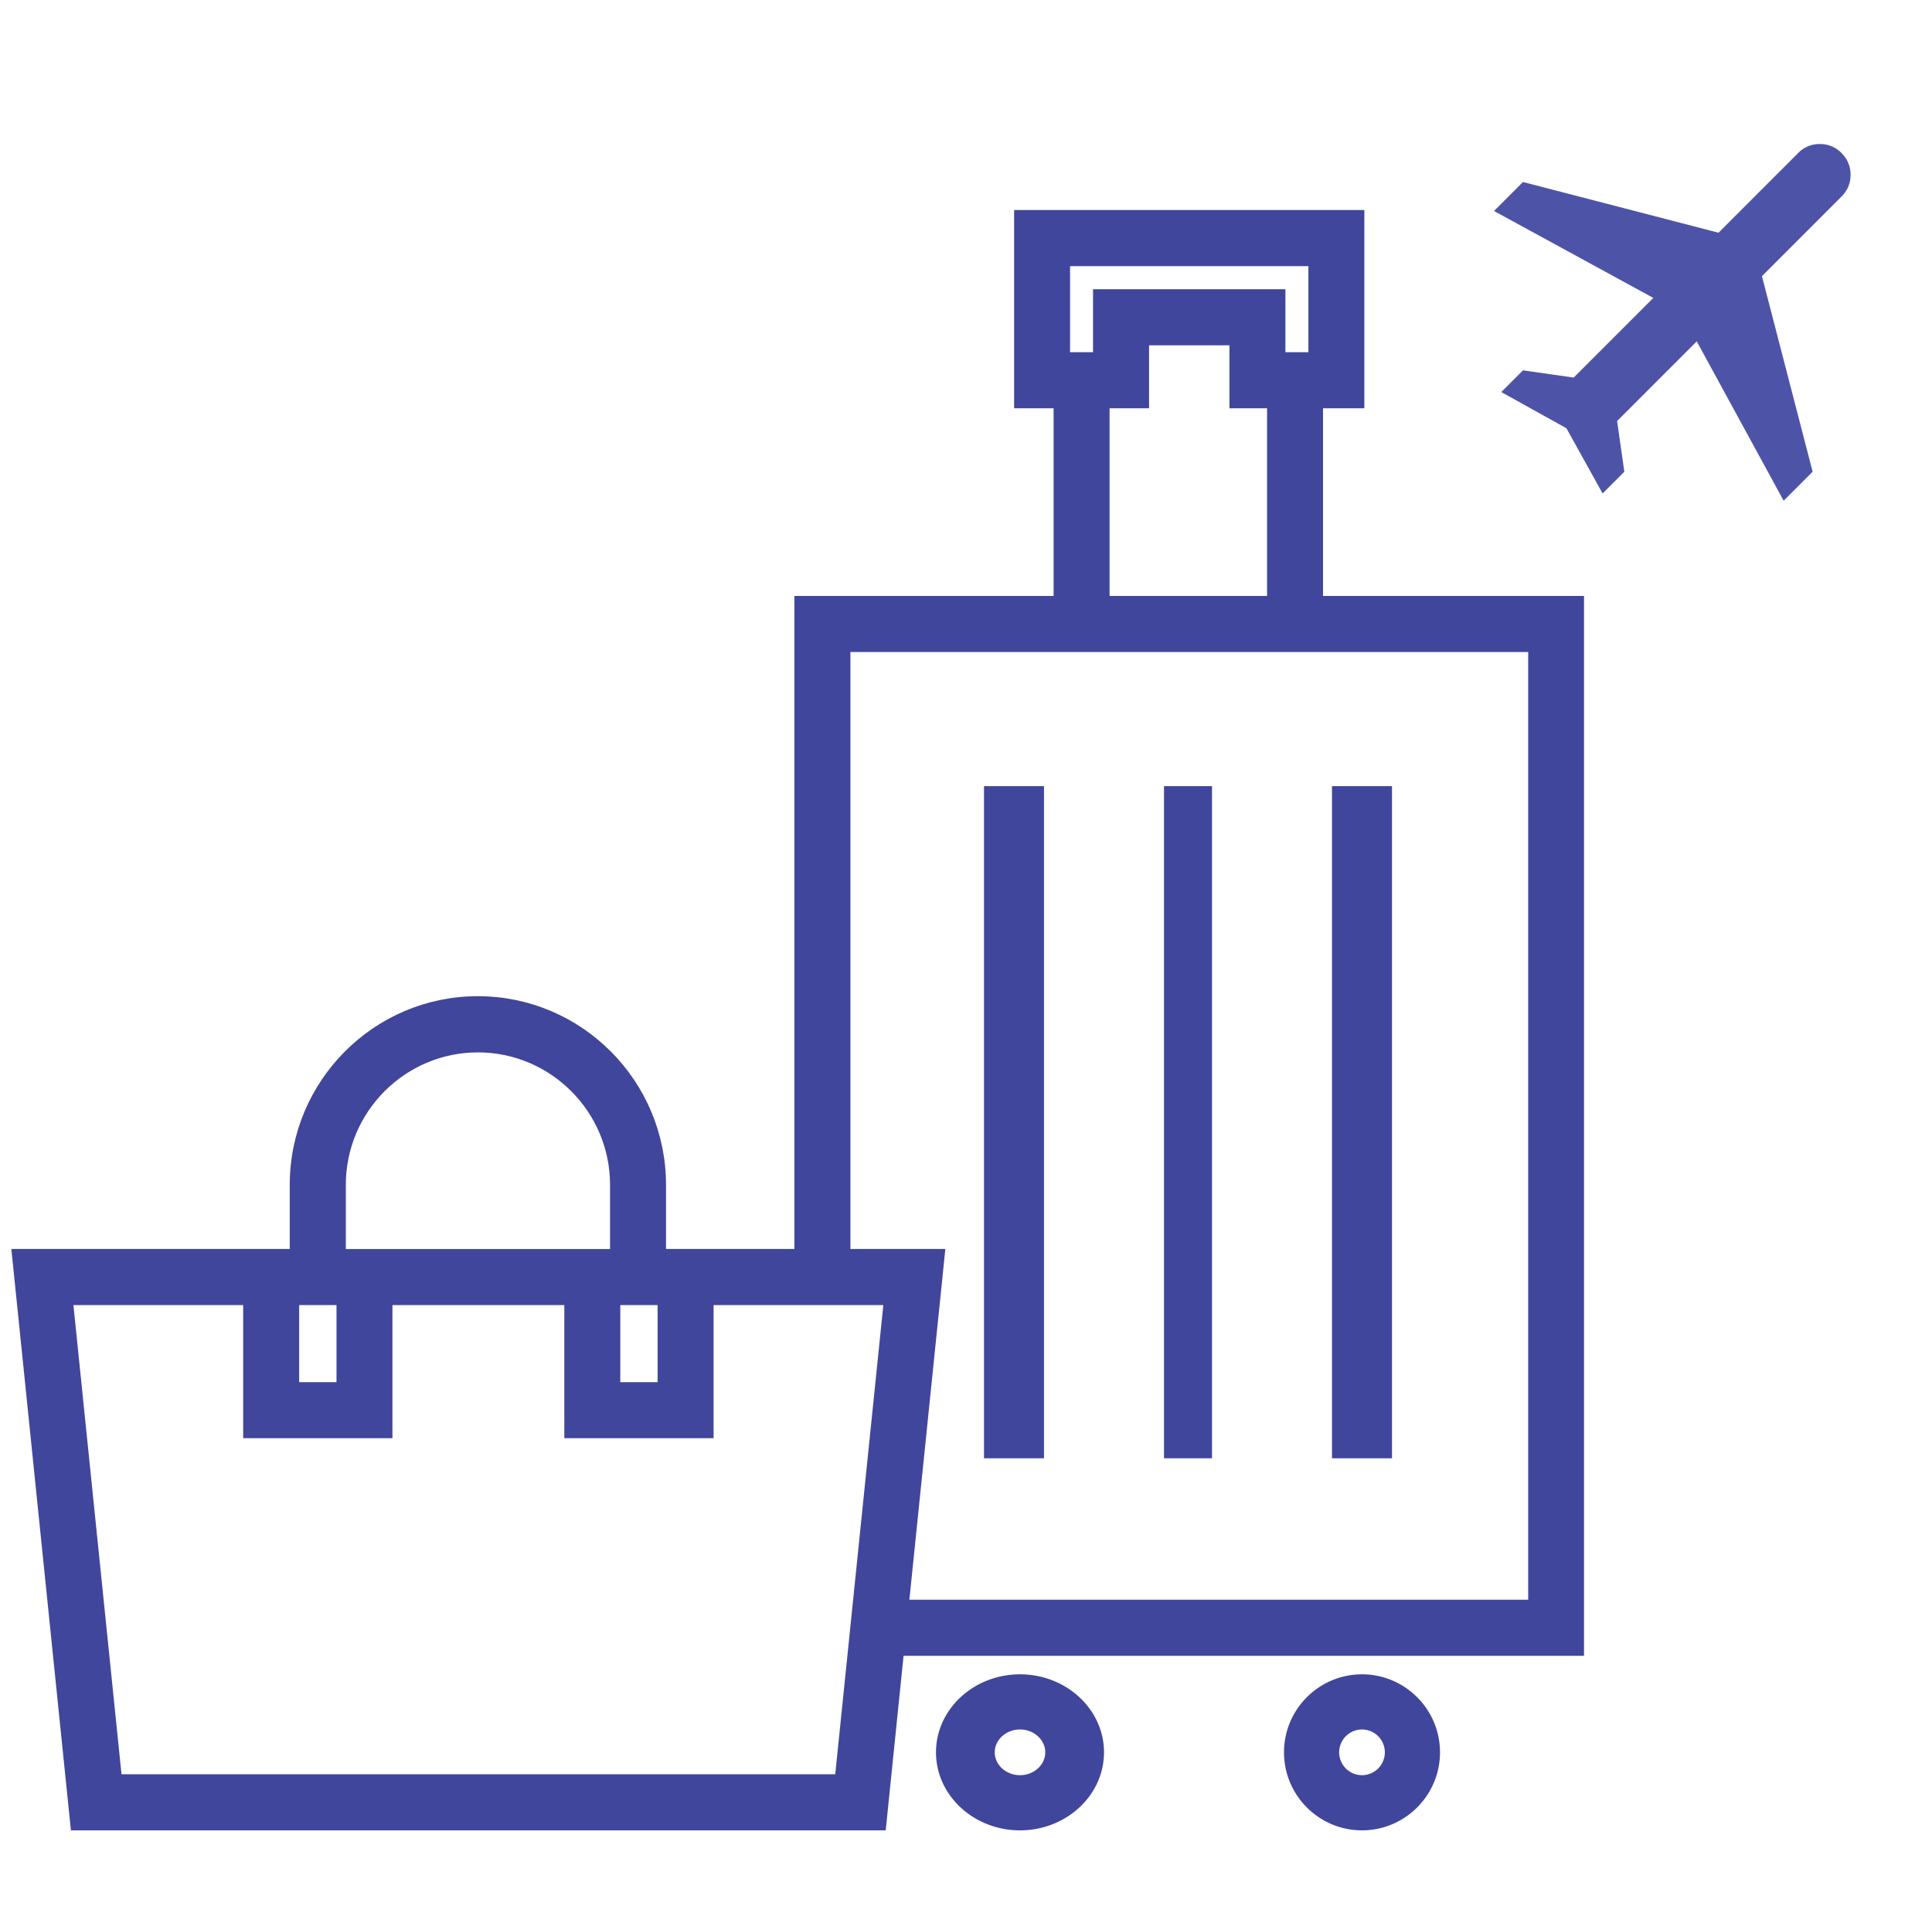 <svg xmlns="http://www.w3.org/2000/svg" width="161" height="160" fill="none"><path fill="#3F469B" stroke="#3F469B" d="M109.751 50.152V33.516h3.444V18H85.01v15.516h3.29v16.636H66.7v54.41H55v-5.846C55 90.33 48.193 83.5 39.822 83.5c-8.37 0-15.177 6.824-15.177 15.216v5.846H1.5L6.361 152h66.997l1.488-14.543H131.5V50.152h-21.755zm-21.08-28.475h20.862v8.168h-2.916V24.6h-15.03v5.245h-2.915zm3.292 11.839h3.292v-5.245h7.7v5.245h3.134v16.636H91.963zM51.19 108.238h4.11v7.42h-4.11zm-22.872-9.517c0-6.365 5.167-11.538 11.51-11.538s11.51 5.179 11.51 11.538v5.846h-23.02zm.224 9.517v7.42h-4.11v-7.42zM9.674 148.329l-4.109-40.091h15.2v11.091h11.438v-11.091h15.324v11.091h11.439v-11.091h15.199l-4.11 40.091zm118.169-14.544H75.228l2.997-29.223h-7.858V53.823h57.482v79.962z"/><path fill="#3F469B" stroke="#3F469B" d="M113.5 140c-3.307 0-6 2.693-6 6s2.693 6 6 6 6-2.693 6-6-2.693-6-6-6Zm0 8.404a2.407 2.407 0 0 1-2.404-2.404 2.407 2.407 0 0 1 2.404-2.404 2.407 2.407 0 0 1 2.404 2.404 2.407 2.407 0 0 1-2.404 2.404ZM85 140c-3.583 0-6.5 2.693-6.5 6s2.917 6 6.5 6 6.5-2.693 6.5-6-2.917-6-6.5-6Zm0 8.404c-1.435 0-2.605-1.079-2.605-2.404s1.17-2.404 2.605-2.404 2.605 1.079 2.605 2.404-1.17 2.404-2.605 2.404ZM86.5 66h-4v55h4zm14 0h-3v55h3zm15 0h-4v55h4z"/><path fill="#4D54A7" d="m125.106 32.667 1.81-1.81 4.225.602 6.635-6.636-13.276-7.244 2.416-2.416 16.293 4.226 6.636-6.637a2.46 2.46 0 0 1 1.809-.752c.703 0 1.31.252 1.809.752q.751.752.752 1.81c0 .703-.252 1.31-.752 1.81l-6.635 6.636 4.225 16.296-2.416 2.416-7.242-13.278-6.636 6.636.602 4.226-1.81 1.81-3.017-5.434-5.433-3.018z"/></svg>